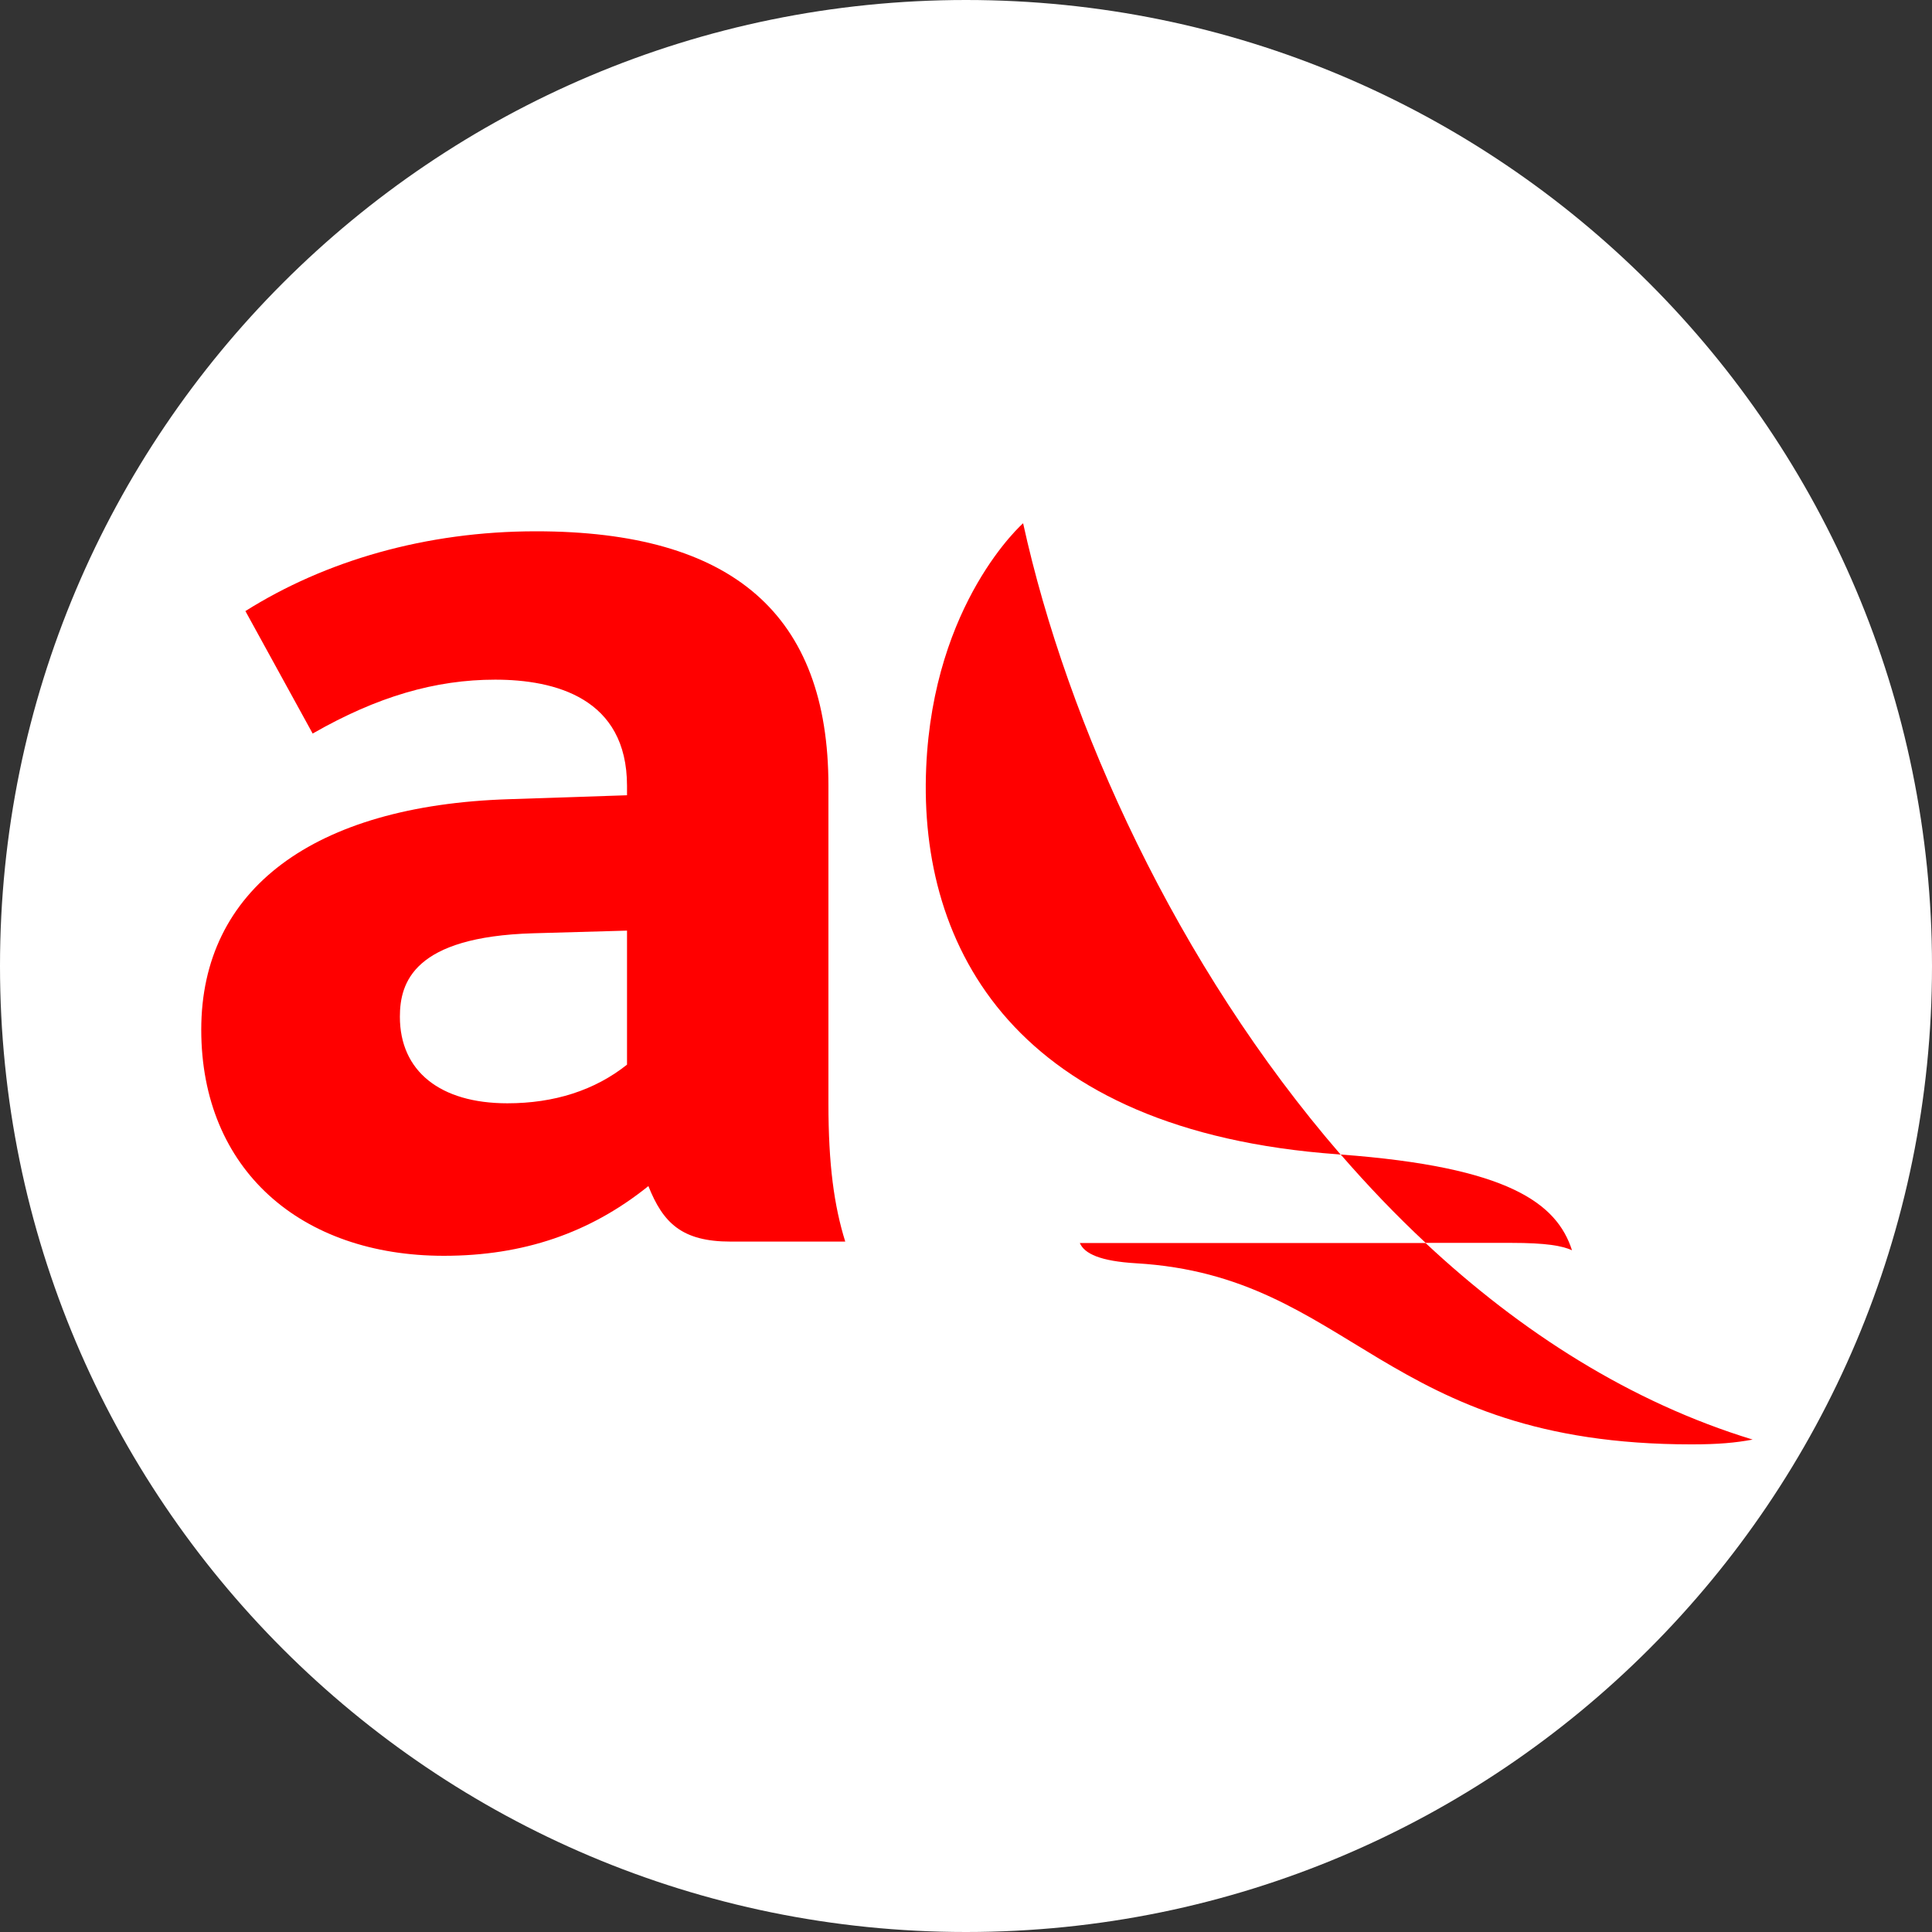 <svg width="48" height="48" viewBox="0 0 48 48" fill="none" xmlns="http://www.w3.org/2000/svg">
<rect x="0" y="0" width="48" height="48" fill="#333333" stroke="none"/>
<g clip-path="url(#clip0_2562_6710)">
<path d="M48 24C48 10.745 37.255 0 24 0C10.745 0 0 10.745 0 24C0 37.255 10.745 48 24 48C37.255 48 48 37.255 48 24Z" fill="white"/>
<path d="M21 30.847C20.722 29.955 20.582 28.934 20.582 27.417V19.524C20.582 15.266 18.204 13.2 13.315 13.2C10.573 13.2 8.075 13.936 6.097 15.182L7.768 18.225C9.37 17.306 10.817 16.886 12.302 16.886C13.787 16.886 15.578 17.341 15.578 19.525V19.758L12.636 19.856C7.785 20.012 5 22.096 5 25.581C5 29.066 7.481 31.2 11.028 31.2C12.998 31.2 14.657 30.636 16.109 29.468C16.475 30.387 16.942 30.847 18.155 30.847H21ZM15.578 26.451C14.778 27.087 13.774 27.411 12.605 27.411C10.932 27.411 9.935 26.611 9.935 25.261C9.935 24.412 10.274 23.274 13.248 23.187L15.578 23.121V26.451Z" fill="#FF0000"/>
<path d="M35.42 30.879H37.541C38.42 30.879 38.81 30.952 39.056 31.062C38.679 29.9 37.492 28.994 33.31 28.684C33.977 29.452 34.68 30.189 35.42 30.879Z" fill="#FF0000"/>
<path d="M33.309 28.687C29.25 23.998 26.515 17.999 25.419 13C25.419 13 23.188 14.956 23.011 19.07C22.815 23.567 25.241 28.1 33.232 28.678C33.258 28.682 33.285 28.683 33.309 28.687Z" fill="#FF0000"/>
<path d="M35.418 30.883C32.267 30.883 26.828 30.883 26.828 30.883C26.942 31.148 27.336 31.334 28.231 31.386C33.593 31.703 34.352 35.885 42.026 35.885C42.699 35.885 43.119 35.845 43.544 35.766C40.511 34.839 37.788 33.097 35.418 30.883Z" fill="#FF0000"/>
</g>
<defs>
<clipPath id="clip0_2562_6710">
<rect width="48" height="48" fill="white"/>
</clipPath>
</defs>
</svg>